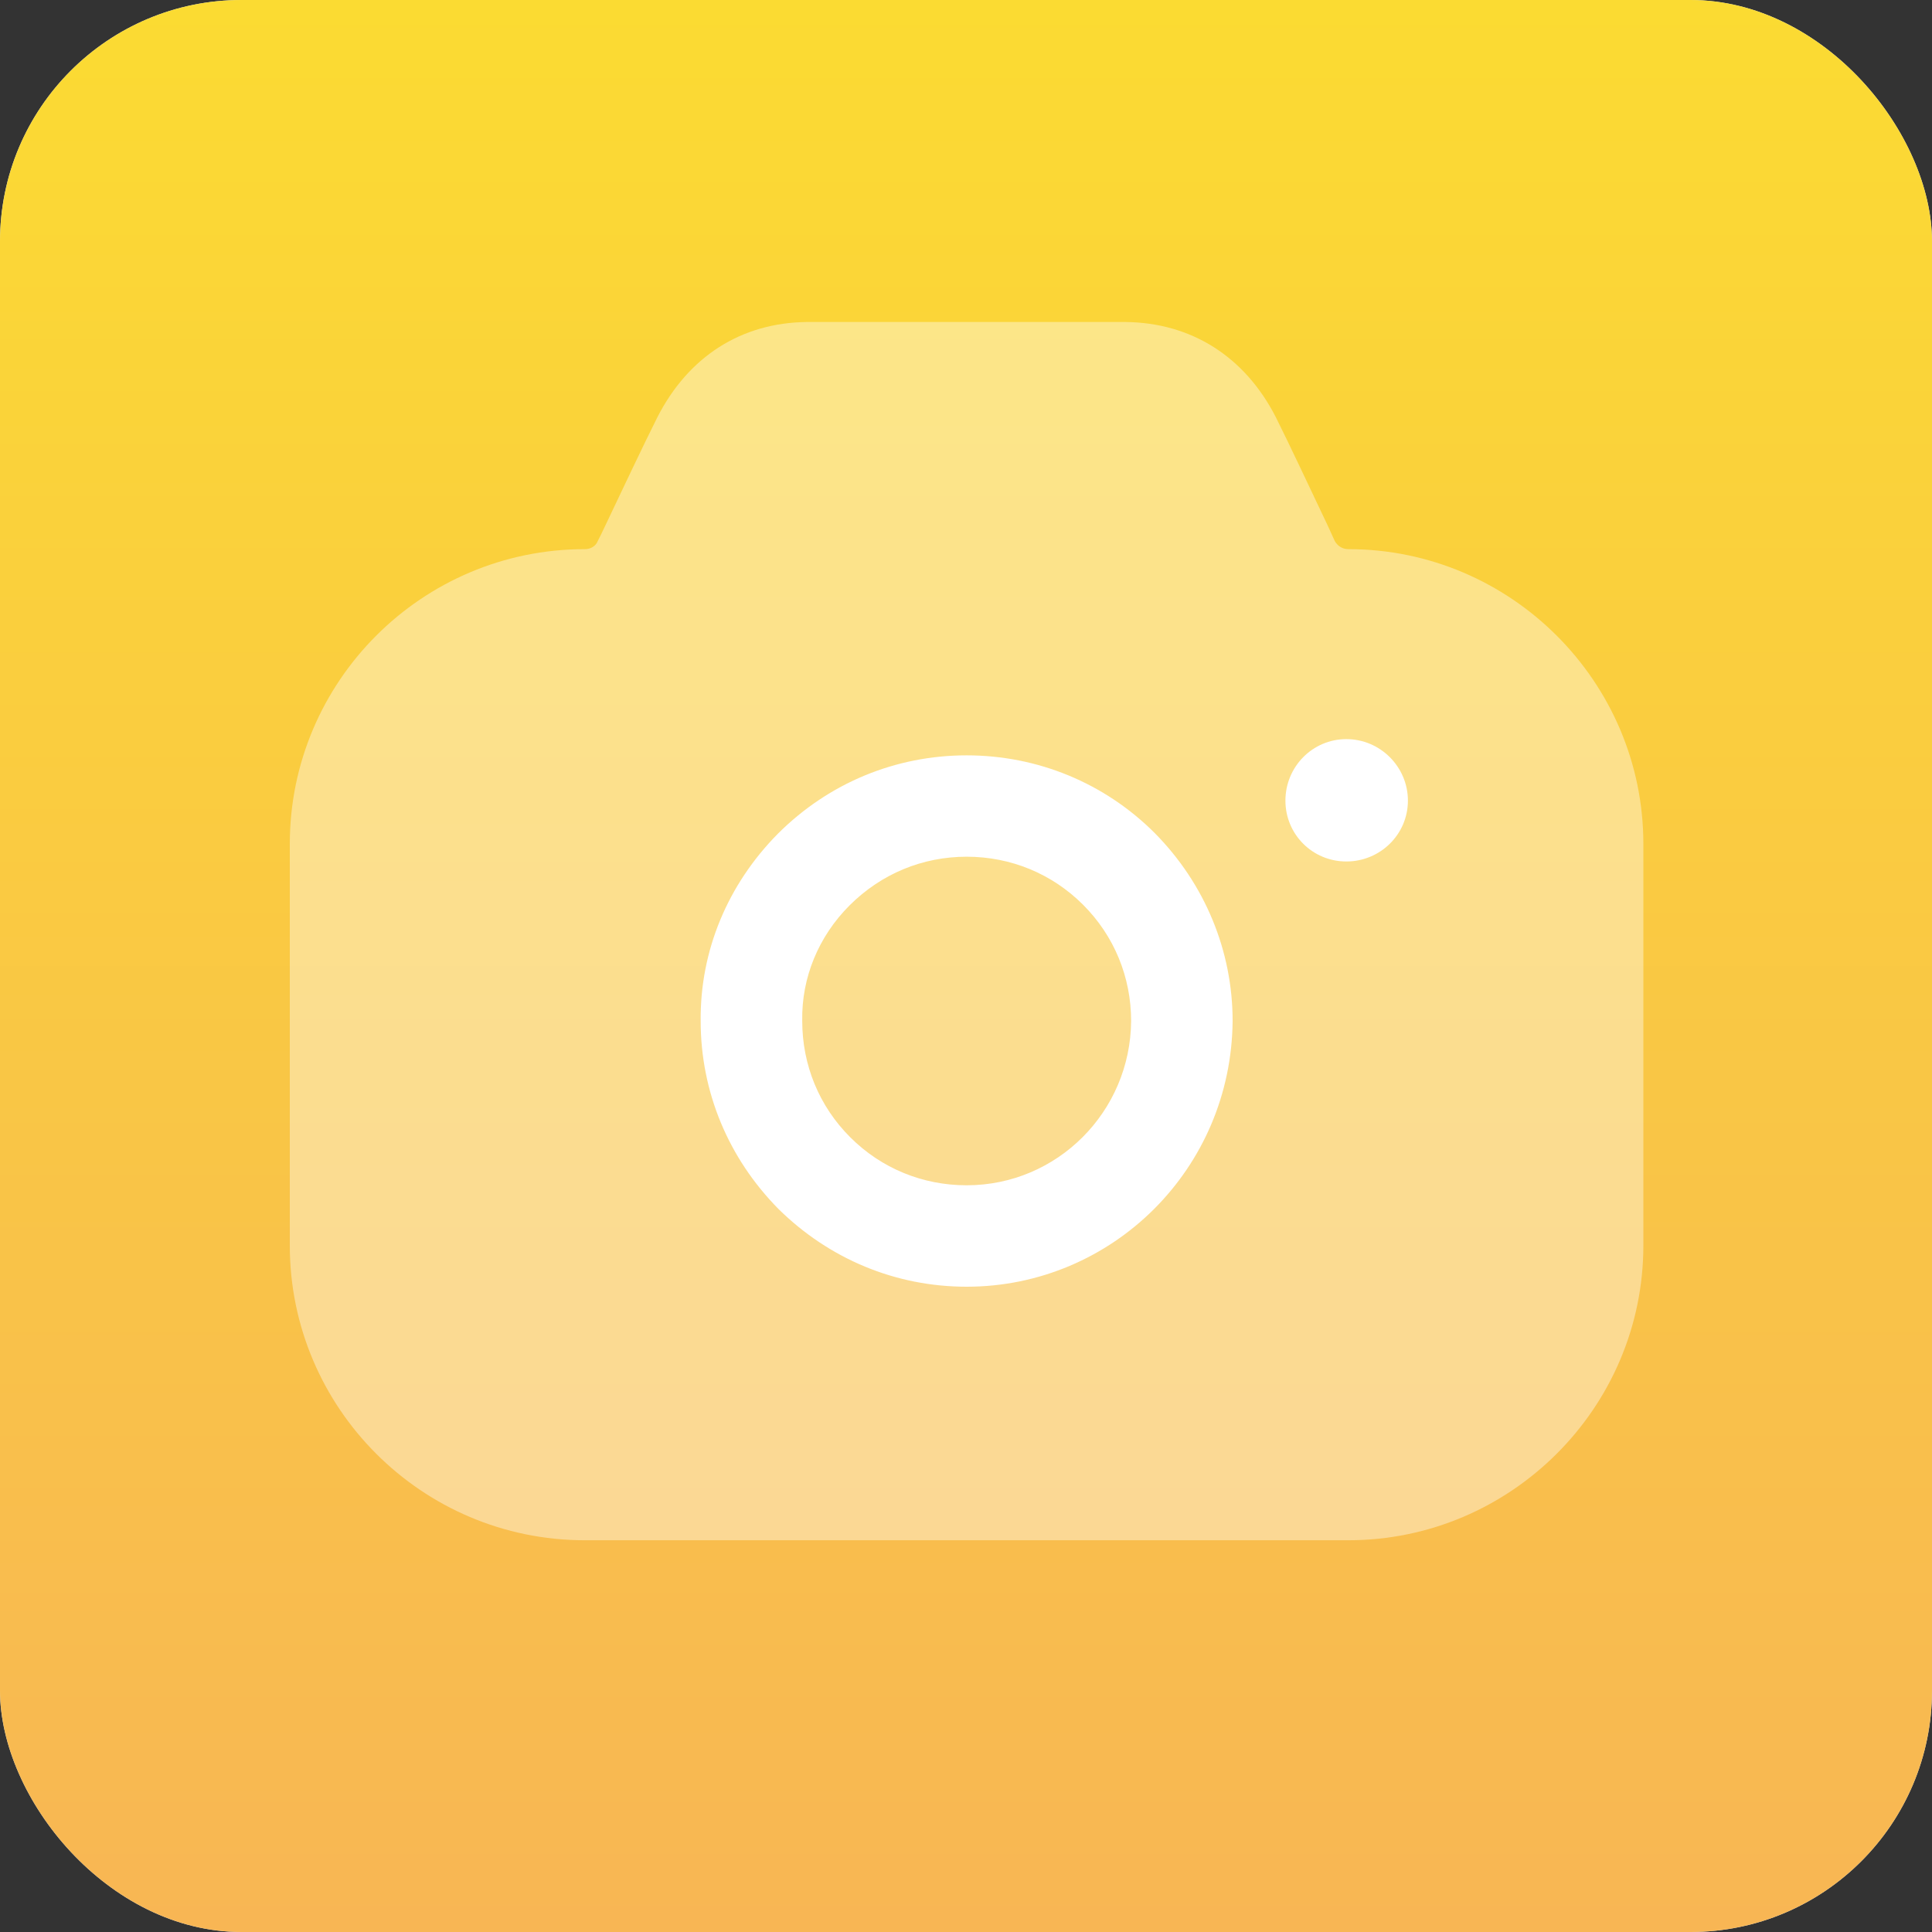 <svg width="30" height="30" viewBox="0 0 30 30" fill="none" xmlns="http://www.w3.org/2000/svg">
<rect x="0" y="0" width="30" height="30" fill="#333333" stroke="none"/>
<g clip-path="url(#clip0_10552_53984)">
<rect width="30" height="30" rx="3.75" fill="#DAE4F1"/>
<path fill-rule="evenodd" clip-rule="evenodd" d="M17.944 13.482C17.944 13.795 18.194 14.044 18.507 14.044C18.819 14.044 19.076 13.795 19.076 13.482C19.076 13.17 18.819 12.914 18.507 12.914C18.194 12.914 17.944 13.17 17.944 13.482ZM16.732 17.253C16.288 17.697 15.675 17.971 15 17.971C14.344 17.971 13.732 17.715 13.263 17.253C12.8 16.785 12.544 16.173 12.544 15.518C12.538 14.868 12.794 14.257 13.257 13.789C13.725 13.32 14.344 13.064 15 13.064C15.657 13.064 16.275 13.32 16.738 13.782C17.2 14.251 17.457 14.868 17.457 15.518C17.45 16.198 17.175 16.81 16.732 17.253ZM15 14.001C14.594 14.001 14.213 14.157 13.919 14.45C13.632 14.737 13.475 15.118 13.482 15.511V15.518C13.482 15.924 13.638 16.304 13.925 16.592C14.213 16.879 14.594 17.035 15 17.035C15.838 17.035 16.513 16.354 16.519 15.518C16.519 15.112 16.363 14.731 16.075 14.444C15.788 14.157 15.407 14.001 15 14.001Z" fill="white"/>
<path opacity="0.4" d="M18.4 11.085L18.337 10.948C18.169 10.592 17.975 10.18 17.856 9.943C17.569 9.381 17.075 9.069 16.469 9.062H13.525C12.919 9.069 12.431 9.381 12.144 9.943C12.019 10.193 11.806 10.642 11.631 11.01L11.594 11.085C11.575 11.135 11.525 11.16 11.475 11.16C9.969 11.16 8.75 12.384 8.75 13.882V17.59C8.75 19.089 9.969 20.312 11.475 20.312H18.525C20.025 20.312 21.25 19.089 21.25 17.59V13.882C21.25 12.384 20.025 11.16 18.525 11.16C18.469 11.16 18.425 11.129 18.4 11.085Z" fill="white"/>
<rect width="30" height="30" rx="2.5" fill="url(#paint0_linear_10552_53984)"/>
<path fill-rule="evenodd" clip-rule="evenodd" d="M19.96 12.432C19.96 12.957 20.381 13.377 20.906 13.377C21.432 13.377 21.862 12.957 21.862 12.432C21.862 11.907 21.432 11.477 20.906 11.477C20.381 11.477 19.96 11.907 19.96 12.432ZM17.921 18.773C17.175 19.518 16.145 19.98 15.01 19.98C13.906 19.98 12.877 19.55 12.088 18.773C11.311 17.985 10.88 16.957 10.88 15.854C10.869 14.763 11.3 13.734 12.078 12.947C12.866 12.159 13.906 11.729 15.01 11.729C16.113 11.729 17.154 12.159 17.931 12.936C18.709 13.723 19.14 14.763 19.14 15.854C19.13 16.999 18.667 18.027 17.921 18.773ZM15.01 13.303C14.327 13.303 13.686 13.566 13.192 14.059C12.709 14.542 12.446 15.182 12.457 15.844V15.854C12.457 16.537 12.719 17.177 13.203 17.66C13.686 18.143 14.327 18.405 15.01 18.405C16.419 18.405 17.554 17.261 17.564 15.854C17.564 15.172 17.301 14.532 16.818 14.049C16.335 13.566 15.694 13.303 15.01 13.303Z" fill="white"/>
<path opacity="0.4" d="M20.726 8.401L20.621 8.17C20.337 7.572 20.012 6.879 19.812 6.48C19.329 5.535 18.498 5.011 17.479 5H12.529C11.51 5.011 10.69 5.535 10.207 6.48C9.996 6.9 9.639 7.656 9.345 8.275L9.282 8.401C9.25 8.485 9.166 8.527 9.082 8.527C6.549 8.527 4.5 10.585 4.5 13.104V19.34C4.5 21.859 6.549 23.917 9.082 23.917H20.936C23.459 23.917 25.518 21.859 25.518 19.34V13.104C25.518 10.585 23.459 8.527 20.936 8.527C20.842 8.527 20.768 8.475 20.726 8.401Z" fill="white"/>
</g>
<defs>
<linearGradient id="paint0_linear_10552_53984" x1="15" y1="0" x2="15" y2="30" gradientUnits="userSpaceOnUse">
<stop stop-color="#FBDB32"/>
<stop offset="1" stop-color="#F8B654"/>
</linearGradient>
<clipPath id="clip0_10552_53984">
<rect width="30" height="30" rx="3.75" fill="white"/>
</clipPath>
</defs>
</svg>
